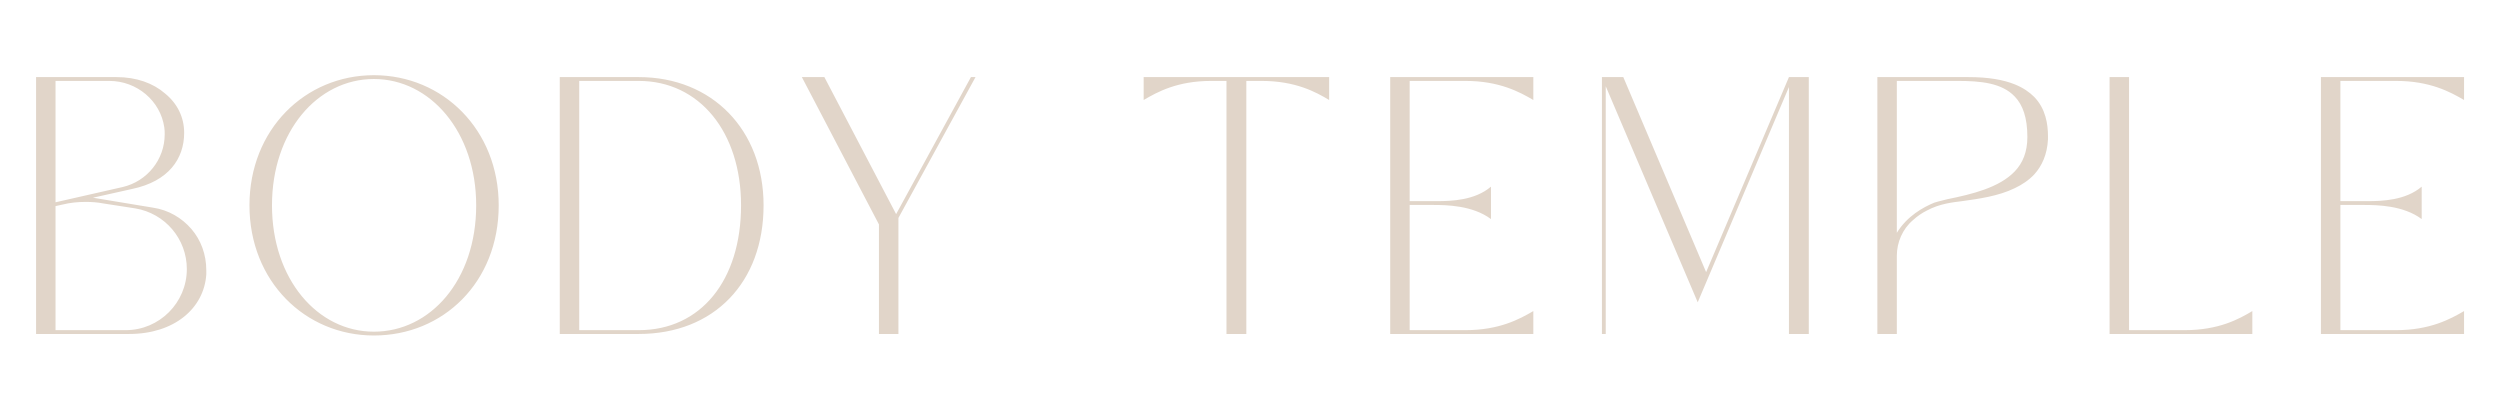 <?xml version="1.0" encoding="UTF-8"?> <svg xmlns="http://www.w3.org/2000/svg" width="262" height="42" viewBox="0 0 262 42" fill="none"><g clip-path="url(#clip0_146_17)"><path d="M20.06 24C21.06 25.16 21.62 26.68 21.62 28.32V28.76C21.38 32.32 18.26 35 13.54 35H3.78V8.08H12.22C14.3 8.08 16.06 8.72 17.3 9.8C18.58 10.84 19.3 12.28 19.3 13.92C19.3 16.64 17.66 19 13.86 19.8L9.74 20.72L16.02 21.76C17.66 22 19.06 22.84 20.06 24ZM5.82 8.48V21.2L12.86 19.6C15.42 19 17.26 16.72 17.26 14.08C17.26 13.84 17.26 13.6 17.22 13.36C16.82 10.56 14.34 8.48 11.46 8.48H5.82ZM17.7 32.72C18.86 31.56 19.58 29.96 19.58 28.2C19.58 25.04 17.3 22.36 14.18 21.84L10.82 21.32C10.22 21.2 9.58 21.16 8.98 21.16C8.14 21.16 7.34 21.24 6.54 21.44L5.82 21.6V34.6H13.18C14.94 34.6 16.54 33.88 17.7 32.72ZM39.184 7.88C46.424 7.88 52.264 13.6 52.264 21.52C52.264 29.6 46.424 35.16 39.184 35.16C31.984 35.16 26.144 29.48 26.144 21.52C26.144 13.56 31.984 7.88 39.184 7.88ZM39.184 34.76C45.104 34.76 49.904 29.36 49.904 21.52C49.904 13.84 45.104 8.28 39.184 8.28C33.264 8.28 28.504 13.8 28.504 21.52C28.504 29.24 33.264 34.76 39.184 34.76ZM58.663 8.08H66.942C74.623 8.08 80.022 13.6 80.022 21.52C80.022 29.6 74.823 35 66.942 35H58.663V8.08ZM60.703 34.6H66.942C73.463 34.6 77.662 29.36 77.662 21.52C77.662 13.84 73.302 8.48 66.942 8.48H60.703V34.6ZM101.754 8.08H102.234L94.154 22.84V35H92.114V23.52L84.034 8.08H86.394L93.914 22.44L101.754 8.08ZM119.855 8.08H139.295V10.48C137.895 9.64 135.775 8.48 132.215 8.48H130.615V35H128.535V8.48H126.935C123.375 8.48 121.295 9.64 119.855 10.48V8.08ZM153.574 8.48H147.734V21.08H150.614C152.094 21.08 154.574 21 156.254 19.56V22.96C154.334 21.52 151.574 21.48 150.214 21.48H147.734V34.6H153.574C157.134 34.6 159.254 33.44 160.694 32.6V35H145.694V8.08H160.694V10.48C159.254 9.64 157.134 8.48 153.574 8.48ZM187.481 8.08H189.561V35H187.481V9.12L177.921 31.68L168.281 9.04V35H167.881V8.08H170.121L178.801 28.52L187.481 8.08ZM213.188 10.16C214.388 11.4 214.628 13 214.628 14.28V14.6C214.548 16.2 213.988 17.4 213.188 18.28C212.628 18.88 211.908 19.36 211.148 19.72C209.428 20.56 207.348 20.84 205.628 21.08C204.708 21.2 203.308 21.32 201.908 22.08C201.428 22.32 200.948 22.64 200.468 23.08C199.388 24 198.788 25.4 198.788 26.8V35H196.748V8.08H206.308C208.388 8.08 209.948 8.36 211.148 8.84C212.028 9.2 212.668 9.64 213.188 10.16ZM211.148 17.96C211.988 17.08 212.468 15.92 212.468 14.36C212.468 12.32 211.988 11 211.148 10.12C209.788 8.68 207.548 8.48 205.148 8.48H198.788V24.4C199.868 22.64 201.548 21.72 202.708 21.24C203.188 21.08 203.988 20.92 204.068 20.88C206.628 20.36 209.508 19.68 211.148 17.96ZM236.044 35H221.084V8.08H223.124V34.6H228.964C232.524 34.6 234.644 33.44 236.044 32.6V35ZM251.113 8.48H245.273V21.08H248.153C249.633 21.08 252.113 21 253.793 19.56V22.96C251.873 21.52 249.113 21.48 247.753 21.48H245.273V34.6H251.113C254.673 34.6 256.793 33.44 258.233 32.6V35H243.233V8.08H258.233V10.48C256.793 9.64 254.673 8.48 251.113 8.48Z" fill="#E1D5C9"></path></g><defs><clipPath id="clip0_146_17"><rect width="262" height="42" fill="white"></rect></clipPath></defs></svg> 